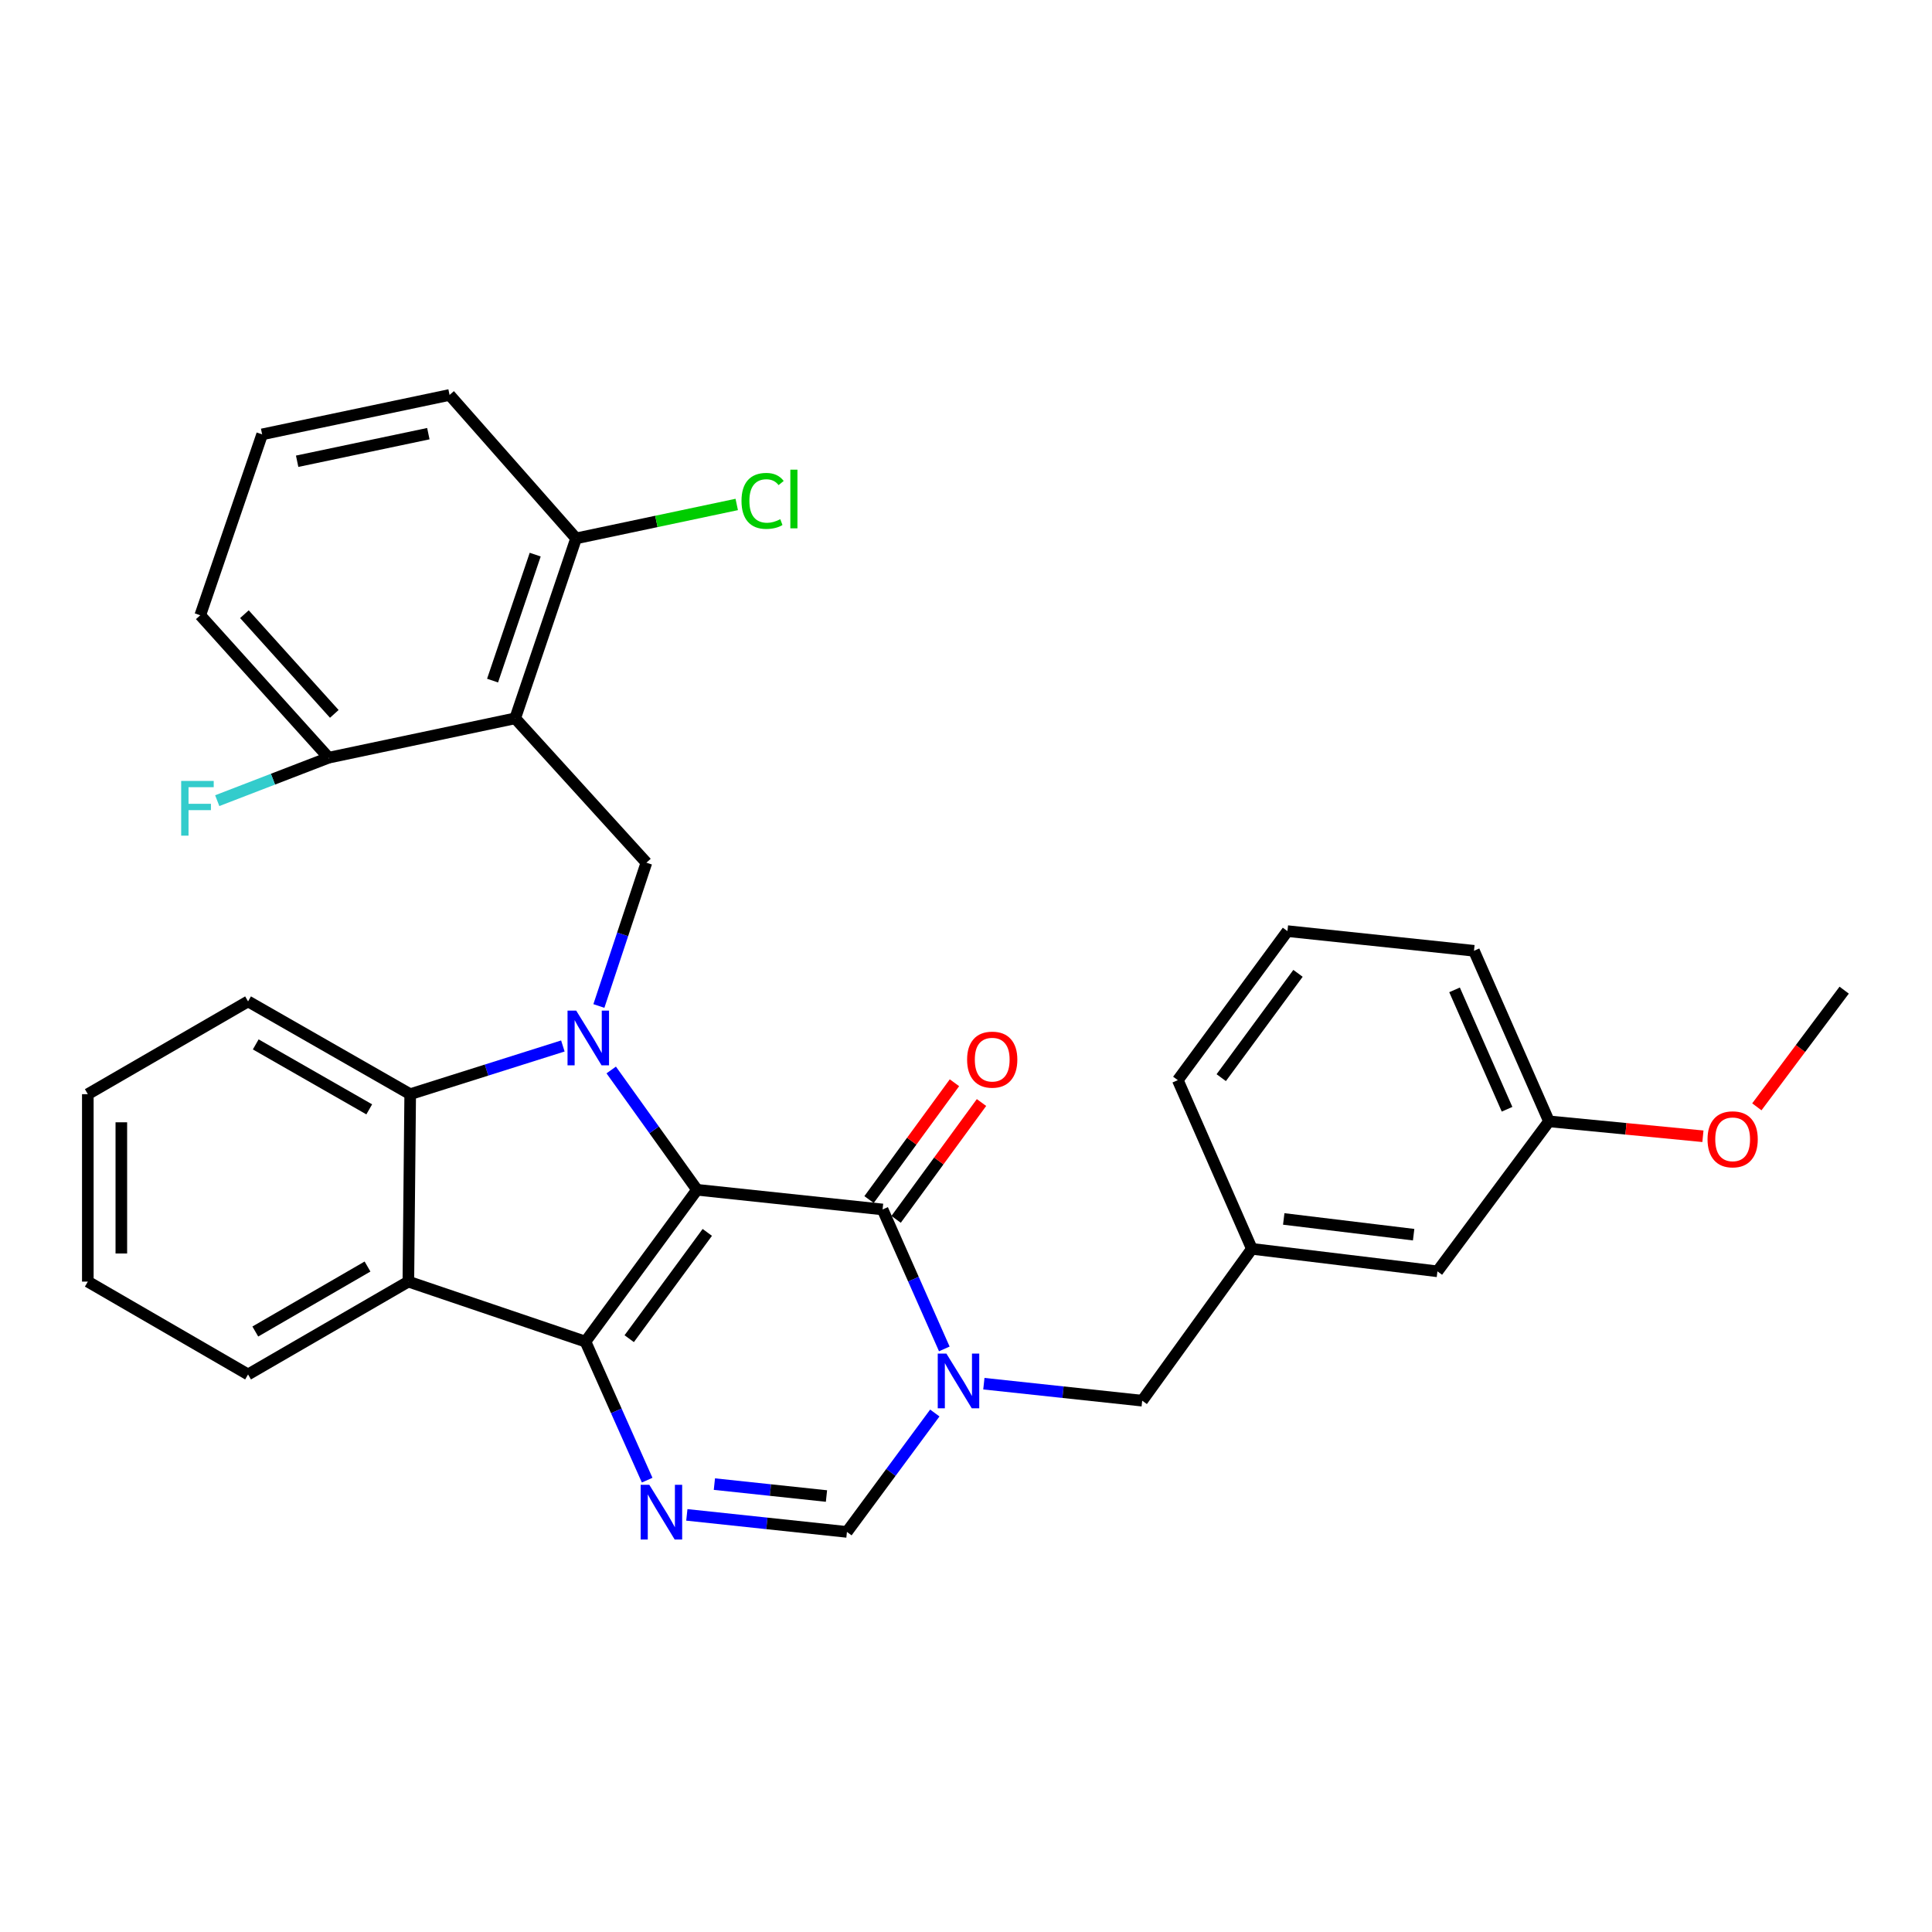 <?xml version='1.0' encoding='iso-8859-1'?>
<svg version='1.1' baseProfile='full'
              xmlns='http://www.w3.org/2000/svg'
                      xmlns:rdkit='http://www.rdkit.org/xml'
                      xmlns:xlink='http://www.w3.org/1999/xlink'
                  xml:space='preserve'
width='1000px' height='1000px' viewBox='0 0 1000 1000'>
<!-- END OF HEADER -->
<rect style='opacity:1.0;fill:#FFFFFF;stroke:none' width='1000' height='1000' x='0' y='0'> </rect>
<path class='bond-0' d='M 360.776,615.826 L 338.57,584.822' style='fill:none;fill-rule:evenodd;stroke:#000000;stroke-width:6px;stroke-linecap:butt;stroke-linejoin:miter;stroke-opacity:1' />
<path class='bond-0' d='M 338.57,584.822 L 316.365,553.818' style='fill:none;fill-rule:evenodd;stroke:#0000FF;stroke-width:6px;stroke-linecap:butt;stroke-linejoin:miter;stroke-opacity:1' />
<path class='bond-1' d='M 360.776,615.826 L 303.037,694.42' style='fill:none;fill-rule:evenodd;stroke:#000000;stroke-width:6px;stroke-linecap:butt;stroke-linejoin:miter;stroke-opacity:1' />
<path class='bond-1' d='M 366.096,637.885 L 325.679,692.901' style='fill:none;fill-rule:evenodd;stroke:#000000;stroke-width:6px;stroke-linecap:butt;stroke-linejoin:miter;stroke-opacity:1' />
<path class='bond-2' d='M 360.776,615.826 L 456.824,626.012' style='fill:none;fill-rule:evenodd;stroke:#000000;stroke-width:6px;stroke-linecap:butt;stroke-linejoin:miter;stroke-opacity:1' />
<path class='bond-6' d='M 291.336,541.395 L 251.828,553.871' style='fill:none;fill-rule:evenodd;stroke:#0000FF;stroke-width:6px;stroke-linecap:butt;stroke-linejoin:miter;stroke-opacity:1' />
<path class='bond-6' d='M 251.828,553.871 L 212.319,566.346' style='fill:none;fill-rule:evenodd;stroke:#000000;stroke-width:6px;stroke-linecap:butt;stroke-linejoin:miter;stroke-opacity:1' />
<path class='bond-8' d='M 309.982,520.692 L 322.281,483.607' style='fill:none;fill-rule:evenodd;stroke:#0000FF;stroke-width:6px;stroke-linecap:butt;stroke-linejoin:miter;stroke-opacity:1' />
<path class='bond-8' d='M 322.281,483.607 L 334.581,446.523' style='fill:none;fill-rule:evenodd;stroke:#000000;stroke-width:6px;stroke-linecap:butt;stroke-linejoin:miter;stroke-opacity:1' />
<path class='bond-4' d='M 303.037,694.42 L 319.002,730.272' style='fill:none;fill-rule:evenodd;stroke:#000000;stroke-width:6px;stroke-linecap:butt;stroke-linejoin:miter;stroke-opacity:1' />
<path class='bond-4' d='M 319.002,730.272 L 334.968,766.124' style='fill:none;fill-rule:evenodd;stroke:#0000FF;stroke-width:6px;stroke-linecap:butt;stroke-linejoin:miter;stroke-opacity:1' />
<path class='bond-5' d='M 303.037,694.42 L 211.365,663.358' style='fill:none;fill-rule:evenodd;stroke:#000000;stroke-width:6px;stroke-linecap:butt;stroke-linejoin:miter;stroke-opacity:1' />
<path class='bond-3' d='M 456.824,626.012 L 472.799,662.105' style='fill:none;fill-rule:evenodd;stroke:#000000;stroke-width:6px;stroke-linecap:butt;stroke-linejoin:miter;stroke-opacity:1' />
<path class='bond-3' d='M 472.799,662.105 L 488.774,698.197' style='fill:none;fill-rule:evenodd;stroke:#0000FF;stroke-width:6px;stroke-linecap:butt;stroke-linejoin:miter;stroke-opacity:1' />
<path class='bond-13' d='M 463.826,631.131 L 485.926,600.898' style='fill:none;fill-rule:evenodd;stroke:#000000;stroke-width:6px;stroke-linecap:butt;stroke-linejoin:miter;stroke-opacity:1' />
<path class='bond-13' d='M 485.926,600.898 L 508.026,570.665' style='fill:none;fill-rule:evenodd;stroke:#FF0000;stroke-width:6px;stroke-linecap:butt;stroke-linejoin:miter;stroke-opacity:1' />
<path class='bond-13' d='M 449.821,620.894 L 471.921,590.661' style='fill:none;fill-rule:evenodd;stroke:#000000;stroke-width:6px;stroke-linecap:butt;stroke-linejoin:miter;stroke-opacity:1' />
<path class='bond-13' d='M 471.921,590.661 L 494.021,560.427' style='fill:none;fill-rule:evenodd;stroke:#FF0000;stroke-width:6px;stroke-linecap:butt;stroke-linejoin:miter;stroke-opacity:1' />
<path class='bond-9' d='M 483.857,731.373 L 461.117,762.144' style='fill:none;fill-rule:evenodd;stroke:#0000FF;stroke-width:6px;stroke-linecap:butt;stroke-linejoin:miter;stroke-opacity:1' />
<path class='bond-9' d='M 461.117,762.144 L 438.377,792.916' style='fill:none;fill-rule:evenodd;stroke:#000000;stroke-width:6px;stroke-linecap:butt;stroke-linejoin:miter;stroke-opacity:1' />
<path class='bond-10' d='M 509.247,716.193 L 550.223,720.592' style='fill:none;fill-rule:evenodd;stroke:#0000FF;stroke-width:6px;stroke-linecap:butt;stroke-linejoin:miter;stroke-opacity:1' />
<path class='bond-10' d='M 550.223,720.592 L 591.2,724.99' style='fill:none;fill-rule:evenodd;stroke:#000000;stroke-width:6px;stroke-linecap:butt;stroke-linejoin:miter;stroke-opacity:1' />
<path class='bond-32' d='M 355.503,784.099 L 396.94,788.507' style='fill:none;fill-rule:evenodd;stroke:#0000FF;stroke-width:6px;stroke-linecap:butt;stroke-linejoin:miter;stroke-opacity:1' />
<path class='bond-32' d='M 396.94,788.507 L 438.377,792.916' style='fill:none;fill-rule:evenodd;stroke:#000000;stroke-width:6px;stroke-linecap:butt;stroke-linejoin:miter;stroke-opacity:1' />
<path class='bond-32' d='M 369.769,768.171 L 398.775,771.257' style='fill:none;fill-rule:evenodd;stroke:#0000FF;stroke-width:6px;stroke-linecap:butt;stroke-linejoin:miter;stroke-opacity:1' />
<path class='bond-32' d='M 398.775,771.257 L 427.781,774.343' style='fill:none;fill-rule:evenodd;stroke:#000000;stroke-width:6px;stroke-linecap:butt;stroke-linejoin:miter;stroke-opacity:1' />
<path class='bond-18' d='M 211.365,663.358 L 128.395,711.411' style='fill:none;fill-rule:evenodd;stroke:#000000;stroke-width:6px;stroke-linecap:butt;stroke-linejoin:miter;stroke-opacity:1' />
<path class='bond-18' d='M 190.225,655.554 L 132.147,689.191' style='fill:none;fill-rule:evenodd;stroke:#000000;stroke-width:6px;stroke-linecap:butt;stroke-linejoin:miter;stroke-opacity:1' />
<path class='bond-31' d='M 211.365,663.358 L 212.319,566.346' style='fill:none;fill-rule:evenodd;stroke:#000000;stroke-width:6px;stroke-linecap:butt;stroke-linejoin:miter;stroke-opacity:1' />
<path class='bond-20' d='M 212.319,566.346 L 128.395,518.323' style='fill:none;fill-rule:evenodd;stroke:#000000;stroke-width:6px;stroke-linecap:butt;stroke-linejoin:miter;stroke-opacity:1' />
<path class='bond-20' d='M 191.115,574.2 L 132.368,540.583' style='fill:none;fill-rule:evenodd;stroke:#000000;stroke-width:6px;stroke-linecap:butt;stroke-linejoin:miter;stroke-opacity:1' />
<path class='bond-7' d='M 266.656,371.812 L 334.581,446.523' style='fill:none;fill-rule:evenodd;stroke:#000000;stroke-width:6px;stroke-linecap:butt;stroke-linejoin:miter;stroke-opacity:1' />
<path class='bond-11' d='M 266.656,371.812 L 298.18,278.666' style='fill:none;fill-rule:evenodd;stroke:#000000;stroke-width:6px;stroke-linecap:butt;stroke-linejoin:miter;stroke-opacity:1' />
<path class='bond-11' d='M 254.952,352.279 L 277.019,287.076' style='fill:none;fill-rule:evenodd;stroke:#000000;stroke-width:6px;stroke-linecap:butt;stroke-linejoin:miter;stroke-opacity:1' />
<path class='bond-12' d='M 266.656,371.812 L 170.116,392.177' style='fill:none;fill-rule:evenodd;stroke:#000000;stroke-width:6px;stroke-linecap:butt;stroke-linejoin:miter;stroke-opacity:1' />
<path class='bond-14' d='M 591.2,724.99 L 647.965,646.396' style='fill:none;fill-rule:evenodd;stroke:#000000;stroke-width:6px;stroke-linecap:butt;stroke-linejoin:miter;stroke-opacity:1' />
<path class='bond-16' d='M 298.18,278.666 L 339.756,269.887' style='fill:none;fill-rule:evenodd;stroke:#000000;stroke-width:6px;stroke-linecap:butt;stroke-linejoin:miter;stroke-opacity:1' />
<path class='bond-16' d='M 339.756,269.887 L 381.333,261.109' style='fill:none;fill-rule:evenodd;stroke:#00CC00;stroke-width:6px;stroke-linecap:butt;stroke-linejoin:miter;stroke-opacity:1' />
<path class='bond-24' d='M 298.18,278.666 L 232.693,204.427' style='fill:none;fill-rule:evenodd;stroke:#000000;stroke-width:6px;stroke-linecap:butt;stroke-linejoin:miter;stroke-opacity:1' />
<path class='bond-17' d='M 170.116,392.177 L 141.278,403.299' style='fill:none;fill-rule:evenodd;stroke:#000000;stroke-width:6px;stroke-linecap:butt;stroke-linejoin:miter;stroke-opacity:1' />
<path class='bond-17' d='M 141.278,403.299 L 112.44,414.422' style='fill:none;fill-rule:evenodd;stroke:#33CCCC;stroke-width:6px;stroke-linecap:butt;stroke-linejoin:miter;stroke-opacity:1' />
<path class='bond-25' d='M 170.116,392.177 L 103.656,318.459' style='fill:none;fill-rule:evenodd;stroke:#000000;stroke-width:6px;stroke-linecap:butt;stroke-linejoin:miter;stroke-opacity:1' />
<path class='bond-25' d='M 173.032,369.503 L 126.509,317.901' style='fill:none;fill-rule:evenodd;stroke:#000000;stroke-width:6px;stroke-linecap:butt;stroke-linejoin:miter;stroke-opacity:1' />
<path class='bond-15' d='M 647.965,646.396 L 744.013,658.038' style='fill:none;fill-rule:evenodd;stroke:#000000;stroke-width:6px;stroke-linecap:butt;stroke-linejoin:miter;stroke-opacity:1' />
<path class='bond-15' d='M 664.46,630.921 L 731.693,639.07' style='fill:none;fill-rule:evenodd;stroke:#000000;stroke-width:6px;stroke-linecap:butt;stroke-linejoin:miter;stroke-opacity:1' />
<path class='bond-26' d='M 647.965,646.396 L 609.627,559.08' style='fill:none;fill-rule:evenodd;stroke:#000000;stroke-width:6px;stroke-linecap:butt;stroke-linejoin:miter;stroke-opacity:1' />
<path class='bond-19' d='M 744.013,658.038 L 801.752,580.408' style='fill:none;fill-rule:evenodd;stroke:#000000;stroke-width:6px;stroke-linecap:butt;stroke-linejoin:miter;stroke-opacity:1' />
<path class='bond-29' d='M 128.395,711.411 L 45.455,663.358' style='fill:none;fill-rule:evenodd;stroke:#000000;stroke-width:6px;stroke-linecap:butt;stroke-linejoin:miter;stroke-opacity:1' />
<path class='bond-21' d='M 801.752,580.408 L 841.59,584.269' style='fill:none;fill-rule:evenodd;stroke:#000000;stroke-width:6px;stroke-linecap:butt;stroke-linejoin:miter;stroke-opacity:1' />
<path class='bond-21' d='M 841.59,584.269 L 881.429,588.13' style='fill:none;fill-rule:evenodd;stroke:#FF0000;stroke-width:6px;stroke-linecap:butt;stroke-linejoin:miter;stroke-opacity:1' />
<path class='bond-35' d='M 801.752,580.408 L 762.932,492.128' style='fill:none;fill-rule:evenodd;stroke:#000000;stroke-width:6px;stroke-linecap:butt;stroke-linejoin:miter;stroke-opacity:1' />
<path class='bond-35' d='M 780.049,574.149 L 752.875,512.353' style='fill:none;fill-rule:evenodd;stroke:#000000;stroke-width:6px;stroke-linecap:butt;stroke-linejoin:miter;stroke-opacity:1' />
<path class='bond-30' d='M 128.395,518.323 L 45.455,566.346' style='fill:none;fill-rule:evenodd;stroke:#000000;stroke-width:6px;stroke-linecap:butt;stroke-linejoin:miter;stroke-opacity:1' />
<path class='bond-28' d='M 909.339,572.893 L 931.942,542.697' style='fill:none;fill-rule:evenodd;stroke:#FF0000;stroke-width:6px;stroke-linecap:butt;stroke-linejoin:miter;stroke-opacity:1' />
<path class='bond-28' d='M 931.942,542.697 L 954.545,512.501' style='fill:none;fill-rule:evenodd;stroke:#000000;stroke-width:6px;stroke-linecap:butt;stroke-linejoin:miter;stroke-opacity:1' />
<path class='bond-22' d='M 135.681,224.83 L 103.656,318.459' style='fill:none;fill-rule:evenodd;stroke:#000000;stroke-width:6px;stroke-linecap:butt;stroke-linejoin:miter;stroke-opacity:1' />
<path class='bond-34' d='M 135.681,224.83 L 232.693,204.427' style='fill:none;fill-rule:evenodd;stroke:#000000;stroke-width:6px;stroke-linecap:butt;stroke-linejoin:miter;stroke-opacity:1' />
<path class='bond-34' d='M 153.803,238.746 L 221.711,224.464' style='fill:none;fill-rule:evenodd;stroke:#000000;stroke-width:6px;stroke-linecap:butt;stroke-linejoin:miter;stroke-opacity:1' />
<path class='bond-23' d='M 666.383,481.95 L 609.627,559.08' style='fill:none;fill-rule:evenodd;stroke:#000000;stroke-width:6px;stroke-linecap:butt;stroke-linejoin:miter;stroke-opacity:1' />
<path class='bond-23' d='M 671.842,503.801 L 632.113,557.792' style='fill:none;fill-rule:evenodd;stroke:#000000;stroke-width:6px;stroke-linecap:butt;stroke-linejoin:miter;stroke-opacity:1' />
<path class='bond-27' d='M 666.383,481.95 L 762.932,492.128' style='fill:none;fill-rule:evenodd;stroke:#000000;stroke-width:6px;stroke-linecap:butt;stroke-linejoin:miter;stroke-opacity:1' />
<path class='bond-33' d='M 45.455,663.358 L 45.455,566.346' style='fill:none;fill-rule:evenodd;stroke:#000000;stroke-width:6px;stroke-linecap:butt;stroke-linejoin:miter;stroke-opacity:1' />
<path class='bond-33' d='M 62.802,648.806 L 62.802,580.898' style='fill:none;fill-rule:evenodd;stroke:#000000;stroke-width:6px;stroke-linecap:butt;stroke-linejoin:miter;stroke-opacity:1' />
<path  class='atom-1' d='M 298.233 523.081
L 307.513 538.081
Q 308.433 539.561, 309.913 542.241
Q 311.393 544.921, 311.473 545.081
L 311.473 523.081
L 315.233 523.081
L 315.233 551.401
L 311.353 551.401
L 301.393 535.001
Q 300.233 533.081, 298.993 530.881
Q 297.793 528.681, 297.433 528.001
L 297.433 551.401
L 293.753 551.401
L 293.753 523.081
L 298.233 523.081
' fill='#0000FF'/>
<path  class='atom-4' d='M 489.856 700.624
L 499.136 715.624
Q 500.056 717.104, 501.536 719.784
Q 503.016 722.464, 503.096 722.624
L 503.096 700.624
L 506.856 700.624
L 506.856 728.944
L 502.976 728.944
L 493.016 712.544
Q 491.856 710.624, 490.616 708.424
Q 489.416 706.224, 489.056 705.544
L 489.056 728.944
L 485.376 728.944
L 485.376 700.624
L 489.856 700.624
' fill='#0000FF'/>
<path  class='atom-5' d='M 336.089 768.54
L 345.369 783.54
Q 346.289 785.02, 347.769 787.7
Q 349.249 790.38, 349.329 790.54
L 349.329 768.54
L 353.089 768.54
L 353.089 796.86
L 349.209 796.86
L 339.249 780.46
Q 338.089 778.54, 336.849 776.34
Q 335.649 774.14, 335.289 773.46
L 335.289 796.86
L 331.609 796.86
L 331.609 768.54
L 336.089 768.54
' fill='#0000FF'/>
<path  class='atom-14' d='M 500.57 548.462
Q 500.57 541.662, 503.93 537.862
Q 507.29 534.062, 513.57 534.062
Q 519.85 534.062, 523.21 537.862
Q 526.57 541.662, 526.57 548.462
Q 526.57 555.342, 523.17 559.262
Q 519.77 563.142, 513.57 563.142
Q 507.33 563.142, 503.93 559.262
Q 500.57 555.382, 500.57 548.462
M 513.57 559.942
Q 517.89 559.942, 520.21 557.062
Q 522.57 554.142, 522.57 548.462
Q 522.57 542.902, 520.21 540.102
Q 517.89 537.262, 513.57 537.262
Q 509.25 537.262, 506.89 540.062
Q 504.57 542.862, 504.57 548.462
Q 504.57 554.182, 506.89 557.062
Q 509.25 559.942, 513.57 559.942
' fill='#FF0000'/>
<path  class='atom-17' d='M 383.799 259.262
Q 383.799 252.222, 387.079 248.542
Q 390.399 244.822, 396.679 244.822
Q 402.519 244.822, 405.639 248.942
L 402.999 251.102
Q 400.719 248.102, 396.679 248.102
Q 392.399 248.102, 390.119 250.982
Q 387.879 253.822, 387.879 259.262
Q 387.879 264.862, 390.199 267.742
Q 392.559 270.622, 397.119 270.622
Q 400.239 270.622, 403.879 268.742
L 404.999 271.742
Q 403.519 272.702, 401.279 273.262
Q 399.039 273.822, 396.559 273.822
Q 390.399 273.822, 387.079 270.062
Q 383.799 266.302, 383.799 259.262
' fill='#00CC00'/>
<path  class='atom-17' d='M 409.079 243.102
L 412.759 243.102
L 412.759 273.462
L 409.079 273.462
L 409.079 243.102
' fill='#00CC00'/>
<path  class='atom-18' d='M 93.78 404.211
L 110.62 404.211
L 110.62 407.451
L 97.58 407.451
L 97.58 416.051
L 109.18 416.051
L 109.18 419.331
L 97.58 419.331
L 97.58 432.531
L 93.78 432.531
L 93.78 404.211
' fill='#33CCCC'/>
<path  class='atom-22' d='M 883.817 589.701
Q 883.817 582.901, 887.177 579.101
Q 890.537 575.301, 896.817 575.301
Q 903.097 575.301, 906.457 579.101
Q 909.817 582.901, 909.817 589.701
Q 909.817 596.581, 906.417 600.501
Q 903.017 604.381, 896.817 604.381
Q 890.577 604.381, 887.177 600.501
Q 883.817 596.621, 883.817 589.701
M 896.817 601.181
Q 901.137 601.181, 903.457 598.301
Q 905.817 595.381, 905.817 589.701
Q 905.817 584.141, 903.457 581.341
Q 901.137 578.501, 896.817 578.501
Q 892.497 578.501, 890.137 581.301
Q 887.817 584.101, 887.817 589.701
Q 887.817 595.421, 890.137 598.301
Q 892.497 601.181, 896.817 601.181
' fill='#FF0000'/>
</svg>
